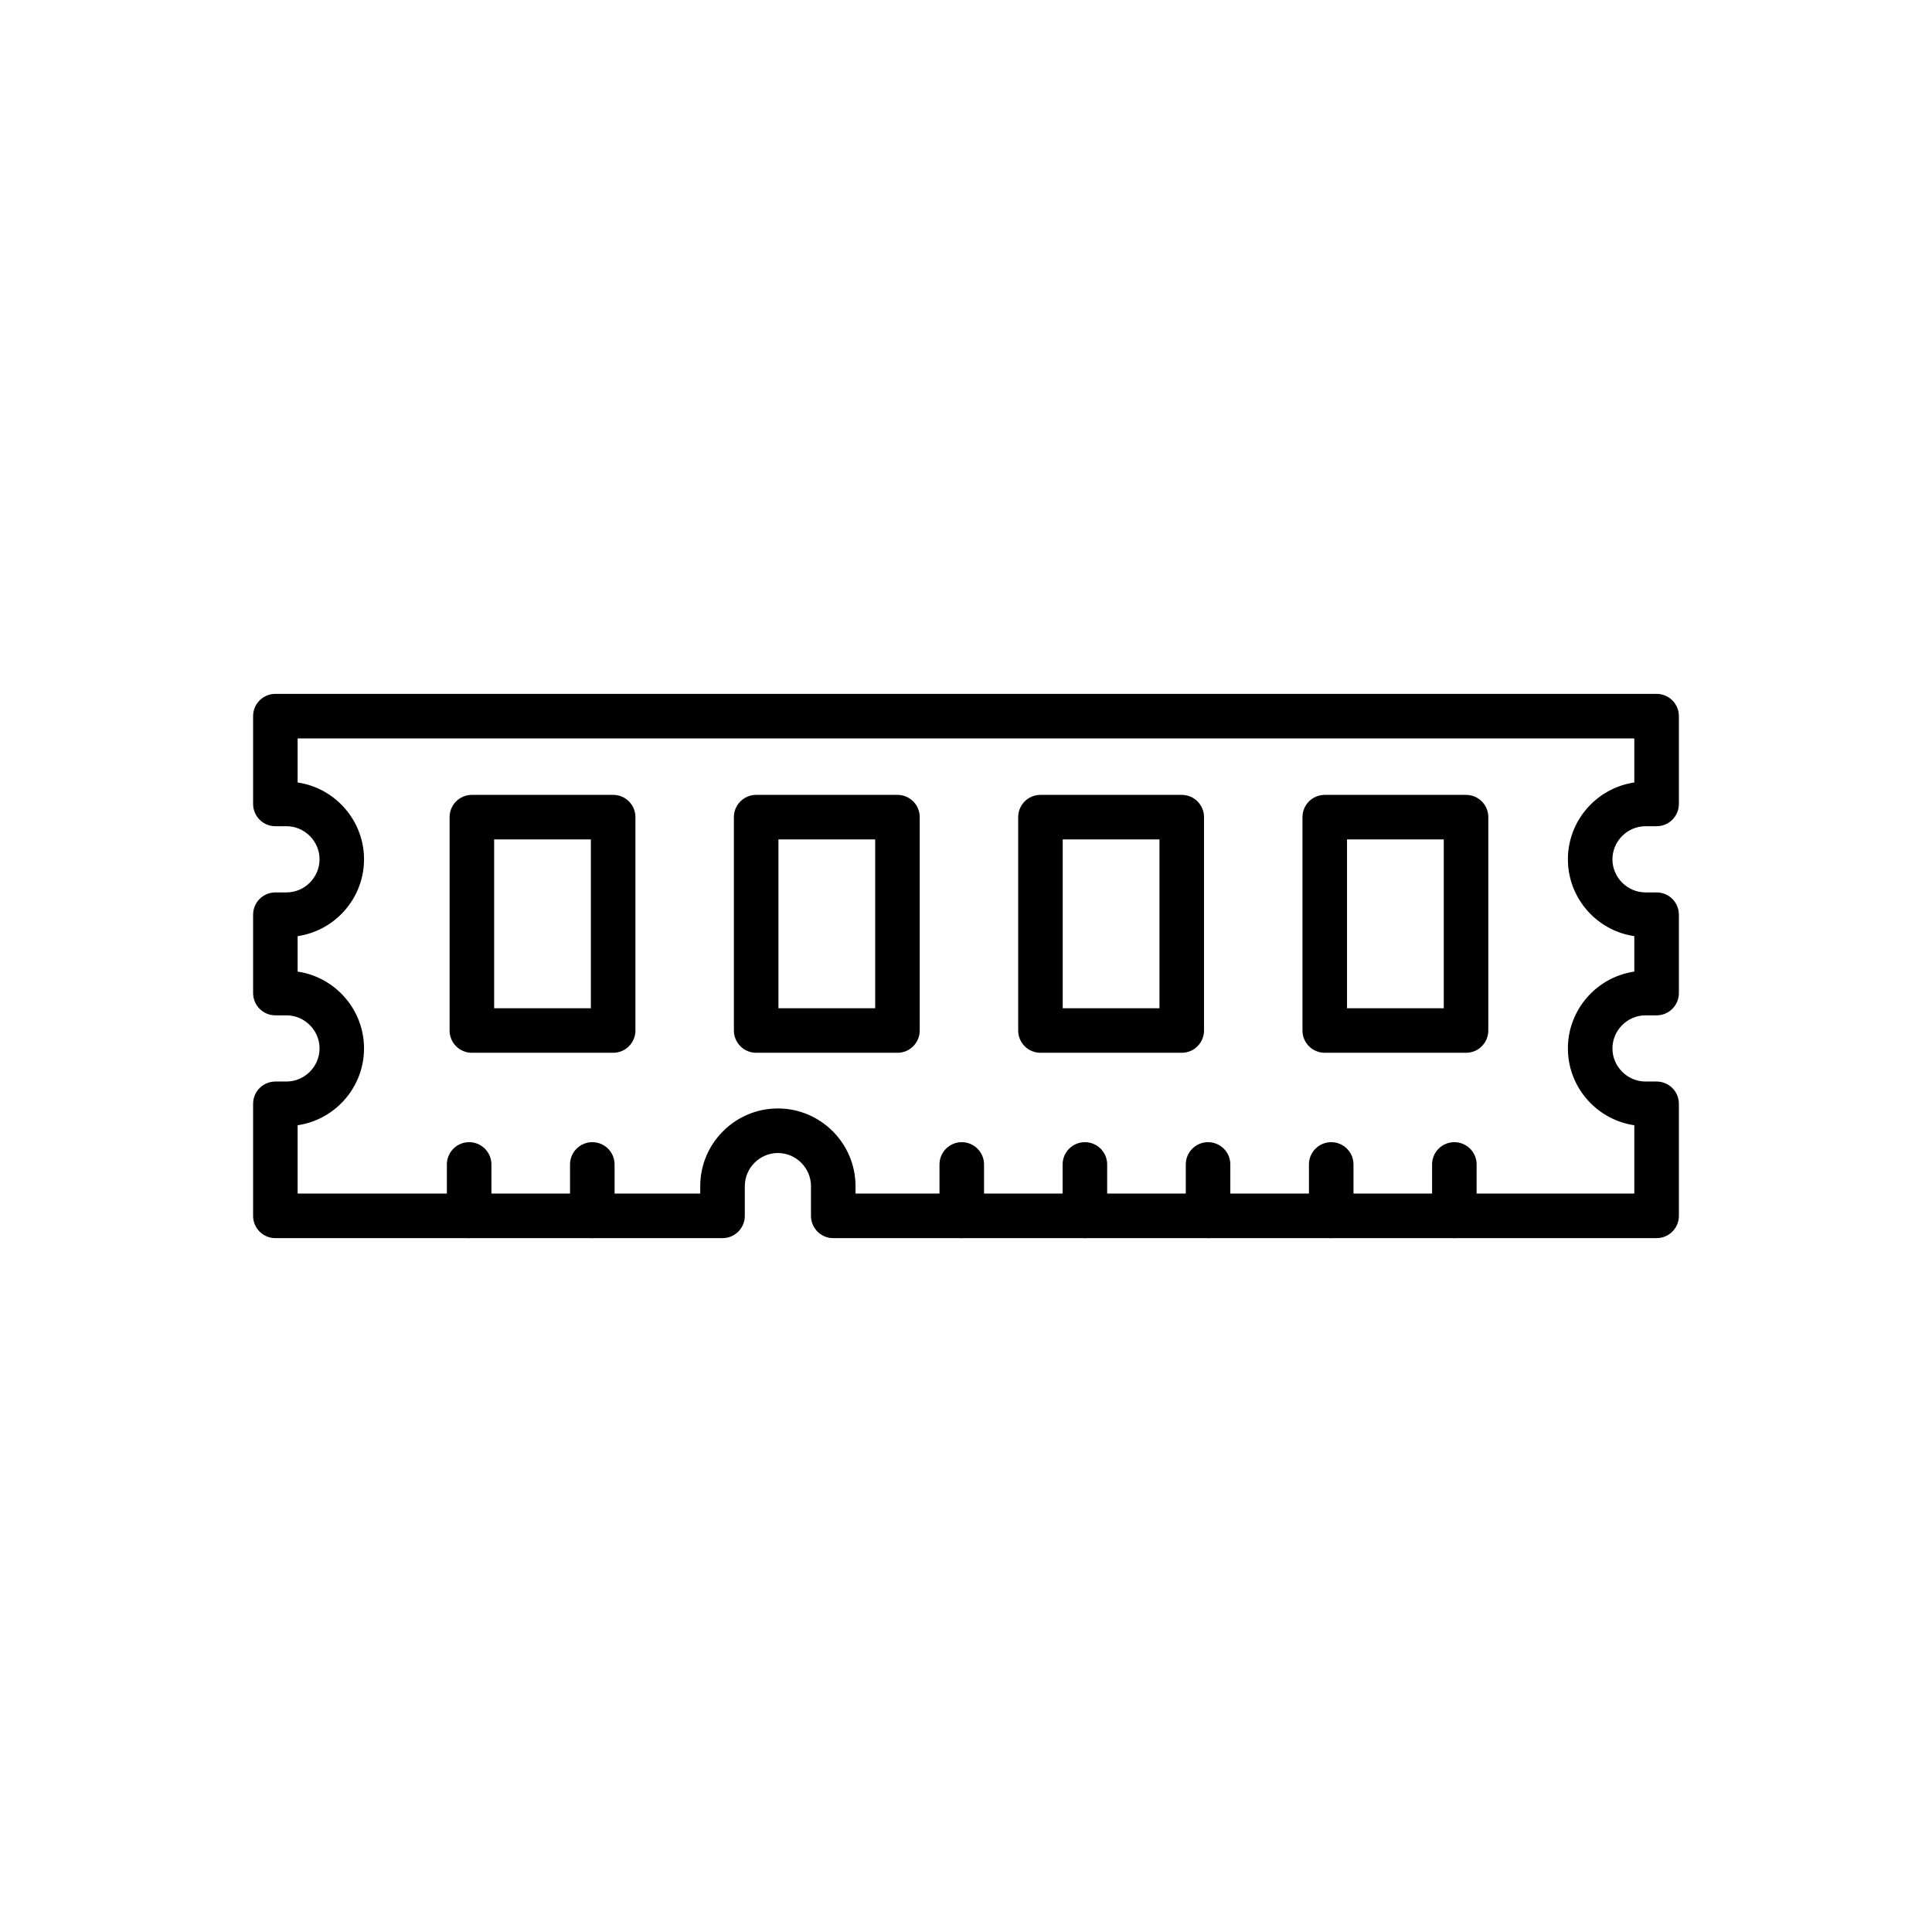 <?xml version="1.0" encoding="UTF-8"?>
<!-- Uploaded to: ICON Repo, www.svgrepo.com, Generator: ICON Repo Mixer Tools -->
<svg fill="#000000" width="800px" height="800px" version="1.1" viewBox="144 144 512 512" xmlns="http://www.w3.org/2000/svg">
 <g>
  <path d="m216.97 327.88h366.05c3.262 0 5.902 2.644 5.902 5.902v23.273c0 3.262-2.644 5.902-5.902 5.902h-2.934c-2.406 0-4.594 0.988-6.188 2.582-1.59 1.59-2.582 3.781-2.582 6.188s0.988 4.594 2.582 6.188c1.59 1.59 3.781 2.582 6.188 2.582h2.934c3.262 0 5.902 2.644 5.902 5.902v20.773c0 3.262-2.644 5.902-5.902 5.902h-2.934c-2.406 0-4.594 0.988-6.188 2.582-1.59 1.59-2.582 3.781-2.582 6.188s0.988 4.594 2.582 6.188c1.59 1.59 3.781 2.582 6.188 2.582h2.934c3.262 0 5.902 2.644 5.902 5.902v29.699c0 3.262-2.644 5.902-5.902 5.902h-218.2c-3.262 0-5.902-2.644-5.902-5.902v-7.887c0-2.406-0.988-4.594-2.582-6.188-1.59-1.59-3.781-2.582-6.188-2.582s-4.594 0.988-6.188 2.582c-1.59 1.59-2.578 3.781-2.578 6.188v7.887c0 3.262-2.644 5.902-5.902 5.902h-118.5c-3.262 0-5.902-2.644-5.902-5.902v-29.699c0-3.262 2.644-5.902 5.902-5.902h2.934c2.406 0 4.594-0.988 6.188-2.582 1.59-1.59 2.582-3.781 2.582-6.188s-0.988-4.594-2.582-6.188c-1.59-1.59-3.781-2.582-6.188-2.582h-2.934c-3.262 0-5.902-2.644-5.902-5.902v-20.773c0-3.262 2.644-5.902 5.902-5.902h2.934c2.406 0 4.594-0.988 6.188-2.582 1.59-1.59 2.582-3.781 2.582-6.188s-0.988-4.594-2.582-6.188c-1.59-1.59-3.781-2.582-6.188-2.582h-2.934c-3.262 0-5.902-2.644-5.902-5.902v-23.273c0-3.262 2.644-5.902 5.902-5.902zm360.14 11.809h-354.24v11.68c4.481 0.652 8.5 2.762 11.562 5.824 3.727 3.727 6.039 8.871 6.039 14.535 0 5.664-2.312 10.809-6.039 14.535-3.062 3.062-7.082 5.168-11.562 5.824v9.395c4.481 0.652 8.5 2.762 11.562 5.824 3.727 3.727 6.039 8.871 6.039 14.535 0 5.664-2.312 10.809-6.039 14.535-3.062 3.062-7.082 5.168-11.562 5.824v18.109h106.7v-1.984c0-5.664 2.312-10.809 6.039-14.535 3.727-3.727 8.871-6.039 14.535-6.039 5.664 0 10.809 2.312 14.535 6.039 3.727 3.727 6.039 8.871 6.039 14.535v1.984h206.39v-18.109c-4.481-0.652-8.5-2.762-11.562-5.824-3.727-3.727-6.039-8.871-6.039-14.535 0-5.664 2.312-10.809 6.039-14.535 3.062-3.062 7.082-5.168 11.562-5.824v-9.395c-4.481-0.652-8.5-2.762-11.562-5.824-3.727-3.727-6.039-8.871-6.039-14.535 0-5.664 2.312-10.809 6.039-14.535 3.062-3.062 7.082-5.168 11.562-5.824z"/>
  <path d="m274.23 452.59c0-3.262-2.644-5.902-5.902-5.902-3.262 0-5.902 2.644-5.902 5.902v13.629c0 3.262 2.644 5.902 5.902 5.902 3.262 0 5.902-2.644 5.902-5.902z"/>
  <path d="m306.87 452.59c0-3.262-2.644-5.902-5.902-5.902-3.262 0-5.902 2.644-5.902 5.902v13.629c0 3.262 2.644 5.902 5.902 5.902 3.262 0 5.902-2.644 5.902-5.902z"/>
  <path d="m404.78 452.59c0-3.262-2.644-5.902-5.902-5.902-3.262 0-5.902 2.644-5.902 5.902v13.629c0 3.262 2.644 5.902 5.902 5.902 3.262 0 5.902-2.644 5.902-5.902z"/>
  <path d="m437.41 452.59c0-3.262-2.644-5.902-5.902-5.902-3.262 0-5.902 2.644-5.902 5.902v13.629c0 3.262 2.644 5.902 5.902 5.902 3.262 0 5.902-2.644 5.902-5.902z"/>
  <path d="m470.05 452.59c0-3.262-2.644-5.902-5.902-5.902-3.262 0-5.902 2.644-5.902 5.902v13.629c0 3.262 2.644 5.902 5.902 5.902 3.262 0 5.902-2.644 5.902-5.902z"/>
  <path d="m502.69 452.59c0-3.262-2.644-5.902-5.902-5.902-3.262 0-5.902 2.644-5.902 5.902v13.629c0 3.262 2.644 5.902 5.902 5.902 3.262 0 5.902-2.644 5.902-5.902z"/>
  <path d="m535.32 452.59c0-3.262-2.644-5.902-5.902-5.902-3.262 0-5.902 2.644-5.902 5.902v13.629c0 3.262 2.644 5.902 5.902 5.902 3.262 0 5.902-2.644 5.902-5.902z"/>
  <path d="m269.05 354.65h37.445c3.262 0 5.902 2.644 5.902 5.902v56.543c0 3.262-2.644 5.902-5.902 5.902h-37.445c-3.262 0-5.902-2.644-5.902-5.902v-56.543c0-3.262 2.644-5.902 5.902-5.902zm31.539 11.809h-25.637v44.734h25.637z"/>
  <path d="m344.39 354.65h37.445c3.262 0 5.902 2.644 5.902 5.902v56.543c0 3.262-2.644 5.902-5.902 5.902h-37.445c-3.262 0-5.902-2.644-5.902-5.902v-56.543c0-3.262 2.644-5.902 5.902-5.902zm31.539 11.809h-25.637v44.734h25.637z"/>
  <path d="m419.73 354.65h37.445c3.262 0 5.902 2.644 5.902 5.902v56.543c0 3.262-2.644 5.902-5.902 5.902h-37.445c-3.262 0-5.902-2.644-5.902-5.902v-56.543c0-3.262 2.644-5.902 5.902-5.902zm31.539 11.809h-25.637v44.734h25.637z"/>
  <path d="m495.07 354.65h37.445c3.262 0 5.902 2.644 5.902 5.902v56.543c0 3.262-2.644 5.902-5.902 5.902h-37.445c-3.262 0-5.902-2.644-5.902-5.902v-56.543c0-3.262 2.644-5.902 5.902-5.902zm31.539 11.809h-25.637v44.734h25.637z"/>
 </g>
</svg>